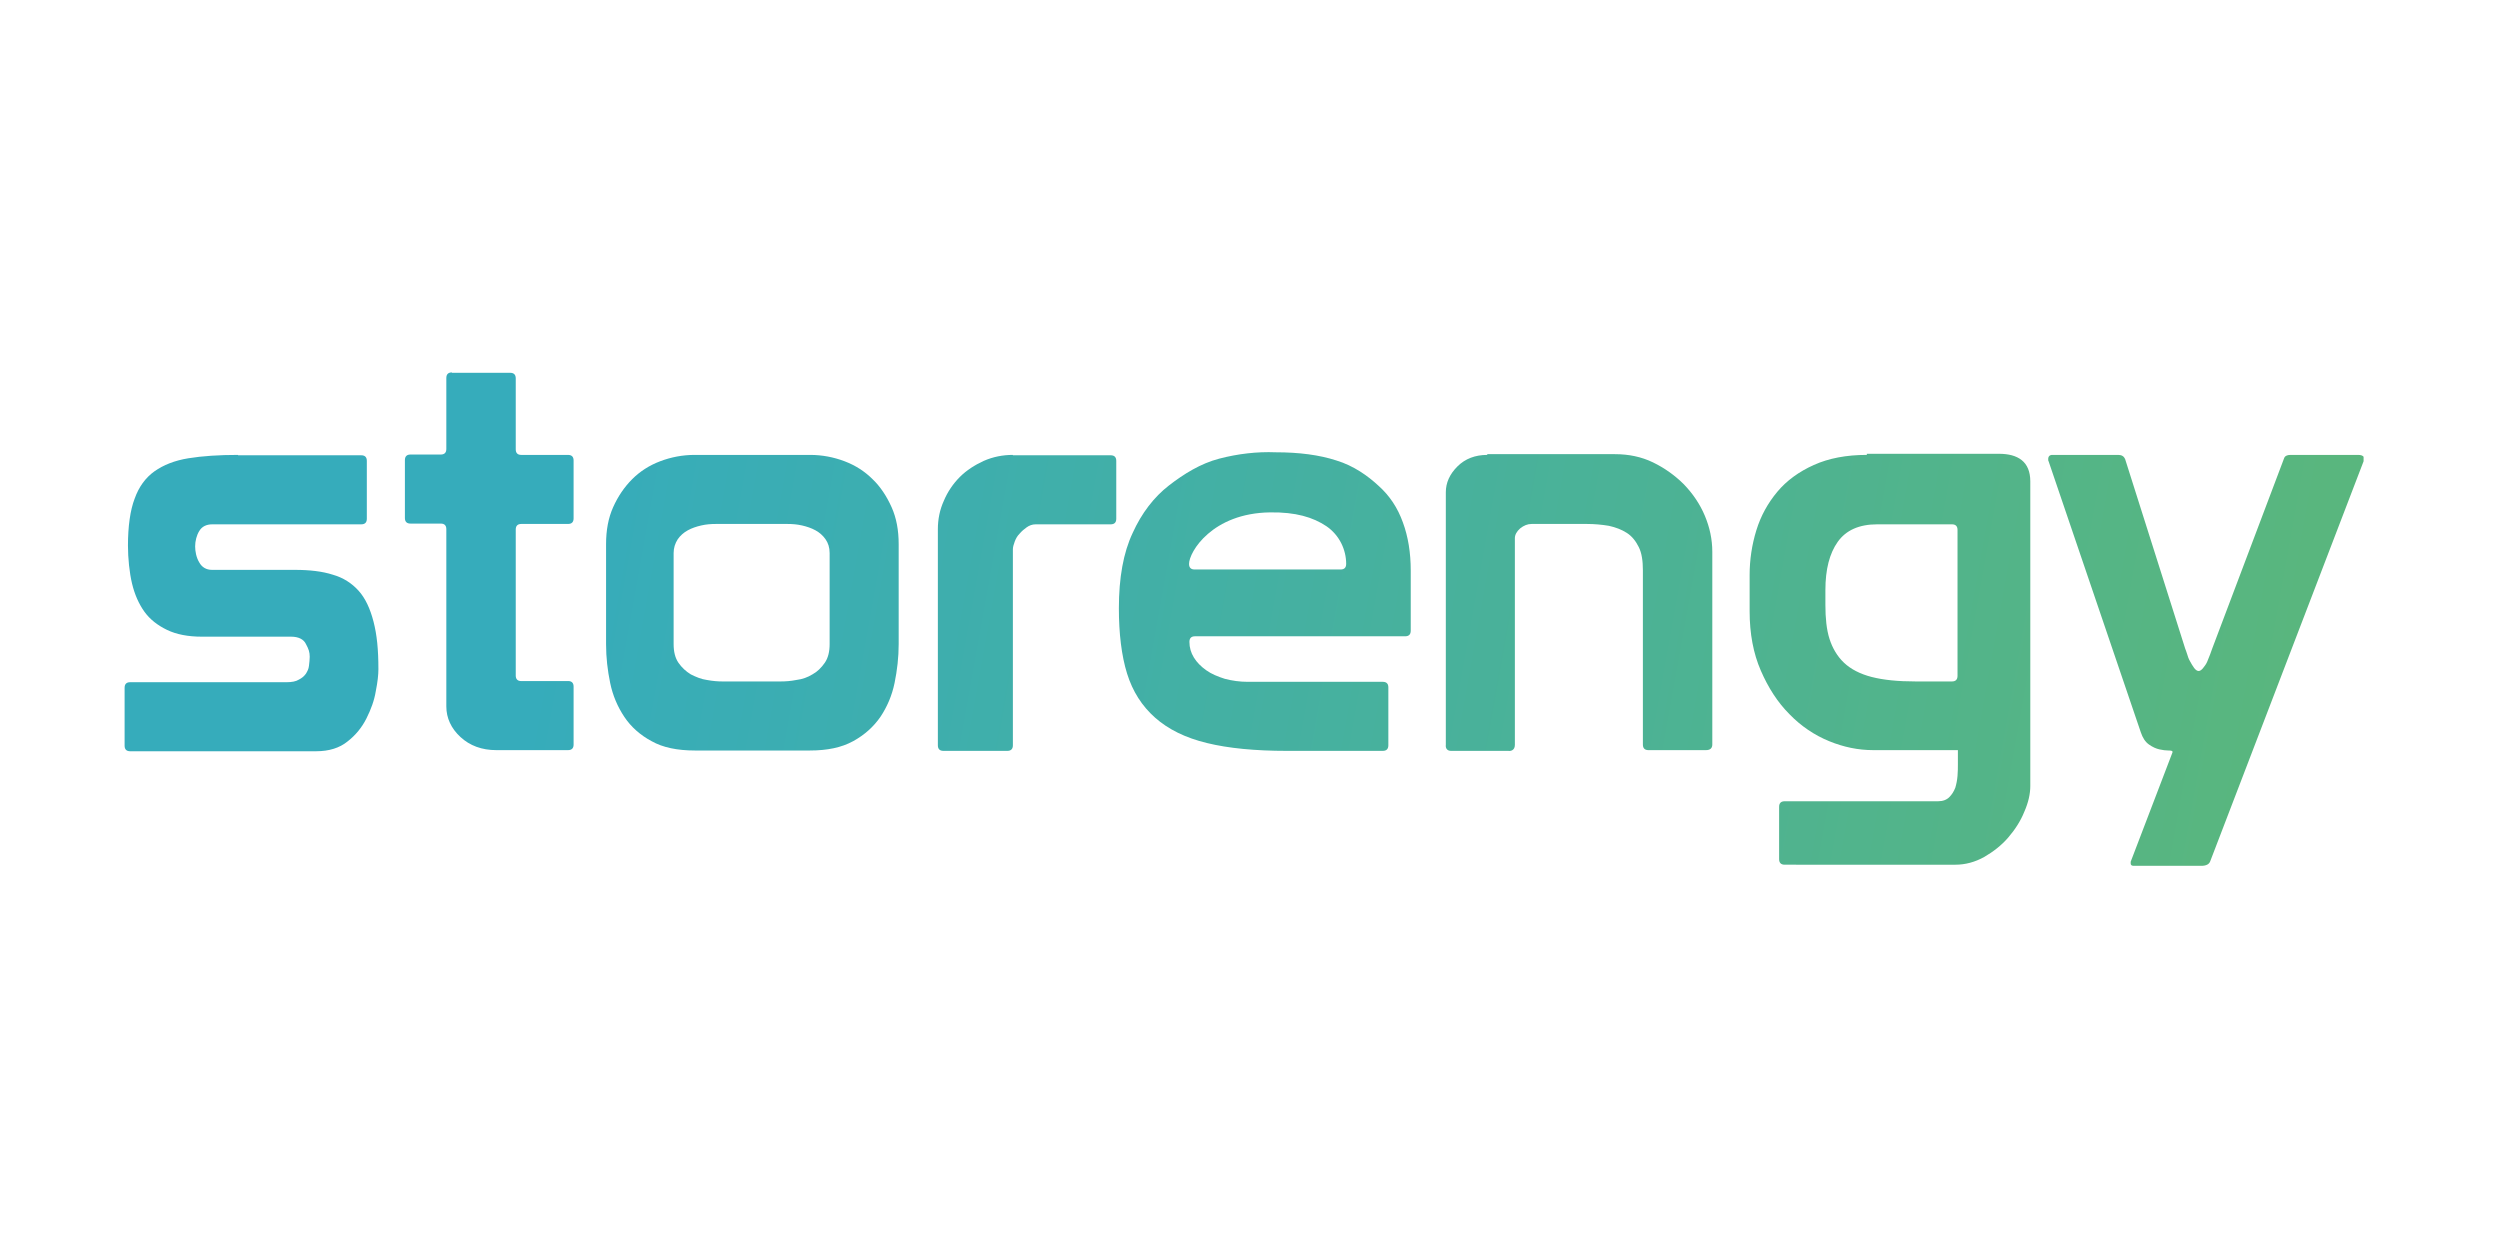 <svg width="200" height="100" viewBox="0 0 52.917 26.458" version="1.1" id="svg1" xml:space="preserve" xmlns:xlink="http://www.w3.org/1999/xlink" xmlns="http://www.w3.org/2000/svg"><defs id="defs1"><path id="SVGID_1_" d="M51.9 276.3c-5.2 0-9.6.3-13.3.9-3.7.6-6.7 1.8-9.1 3.5-2.4 1.7-4.2 4.2-5.3 7.3-1.2 3.1-1.8 7.5-1.8 12.6 0 3.4.4 7.3 1.1 10.2.7 2.9 1.8 5.4 3.3 7.5 1.5 2.1 3.6 3.7 6.1 4.9 2.5 1.2 5.6 1.8 9.3 1.8h23.9c2 0 3.4.7 4 2 .7 1.3 1 2.1 1 3.4 0 .7-.1 1.5-.2 2.4-.1.9-.4 1.4-.8 2.1-.5.7-1.1 1.2-1.9 1.6-.8.5-1.9.7-3.3.7H23c-1 0-1.5.5-1.5 1.5v15.5c0 1 .5 1.5 1.5 1.5h49.8c3.5 0 6.3-.9 8.4-2.6 2.2-1.7 3.9-3.8 5.1-6.2 1.2-2.4 2.1-4.8 2.5-7.3.5-2.5.7-4.4.7-5.9 0-5.3-.4-9.2-1.3-12.7s-2.2-6.3-4-8.3c-1.8-2-4.1-3.5-6.9-4.3-2.8-.9-6.2-1.3-10.2-1.3H44.9c-1.5 0-2.7-.7-3.4-2-.8-1.3-1.1-3-1.1-4.3 0-1.4.4-3 1.1-4.1.7-1.2 1.9-1.8 3.5-1.8h39.9c1 0 1.5-.5 1.5-1.5v-15.5c0-1-.5-1.5-1.5-1.5h-33z"/><path id="SVGID_4_" d="M109.2 254.2c-1 0-1.5.5-1.5 1.5v19c0 1-.5 1.5-1.5 1.5h-8.1c-1 0-1.5.5-1.5 1.5v15.5c0 1 .5 1.5 1.5 1.5h8.1c1 0 1.5.5 1.5 1.5v47.5c0 3.1 1.3 5.9 3.8 8.2 2.5 2.3 5.7 3.5 9.6 3.5h19.2c1 0 1.5-.5 1.5-1.5v-15.5c0-.9-.4-1.4-1.2-1.5h-12.8c-1 0-1.5-.5-1.5-1.5v-39.1c0-1 .5-1.5 1.5-1.5h12.5c1 0 1.5-.5 1.5-1.5v-15.5c0-1-.5-1.5-1.5-1.5h-12.5c-1 0-1.5-.5-1.5-1.5v-19c0-1-.5-1.5-1.5-1.5h-15.6z"/><path id="SVGID_7_" d="M259.5 276.3c-2.7 0-5.3.5-7.8 1.6-2.4 1.1-4.6 2.5-6.4 4.3-1.8 1.8-3.3 4-4.3 6.4-1.1 2.4-1.6 5-1.6 7.6v57.9c0 1 .5 1.5 1.5 1.5H258c1 0 1.5-.5 1.5-1.5v-52.5c0-.6.2-1.3.5-2.1s.7-1.5 1.3-2.1c.6-.7 1.2-1.2 1.9-1.7s1.5-.8 2.4-.8h20.1c1 0 1.5-.5 1.5-1.5v-15.5c0-1-.5-1.5-1.5-1.5h-26.2z"/><path id="SVGID_10_" d="M306.7 305.5c0-3.2 6.2-13.6 21.7-13.8 6.9-.1 11.5 1.3 15.1 3.7 3.5 2.4 5.3 6.3 5.3 10.1 0 1-.5 1.5-1.5 1.5h-39.1c-1 0-1.5-.5-1.5-1.5m8.1-28.2c-5 1.3-9.5 4.1-13.5 7.2-4 3.1-7.3 7.4-9.7 12.7-2.5 5.3-3.7 12-3.7 20.2 0 6.7.7 12.7 2.2 17.5 1.5 4.8 4 8.7 7.5 11.8 3.5 3.1 8.1 5.4 13.9 6.8 5.7 1.4 12.9 2.1 21.4 2.1h25.7c1 0 1.5-.5 1.5-1.5v-15.5c0-1-.5-1.5-1.5-1.5h-36.2c-2.1 0-4.2-.3-6.1-.8-1.9-.6-3.6-1.3-5-2.3-1.4-1-2.5-2.1-3.3-3.4-.8-1.3-1.2-2.7-1.2-4.2 0-1 .5-1.5 1.5-1.5h56.3c1 0 1.5-.5 1.5-1.5v-16.1c0-4.8-.7-9.1-2.1-12.9-1.4-3.9-3.5-7.1-6.5-9.8-2.9-2.7-6.7-5.4-11.3-6.8-4.6-1.5-10-2.2-16.3-2.2-5-.2-10.1.4-15.1 1.7"/><path id="SVGID_13_" d="M386.6 276.3c-3.2 0-5.9 1-8 3.1-2.1 2.1-3.1 4.4-3.1 6.9V354c-.1.7.2 1.6 1.4 1.6h15.4c.5.1 1.7-.1 1.7-1.6v-55.4c0-.9.5-1.8 1.4-2.6 1-.8 2-1.2 3.1-1.2h14.8c2.1 0 4.1.2 5.9.5 1.8.4 3.4 1 4.8 1.9 1.4.9 2.4 2.2 3.2 3.8.8 1.6 1.1 3.7 1.1 6.2v46.7c0 1 .5 1.5 1.5 1.5h15.4c1.1 0 1.7-.5 1.7-1.5v-51.6c0-3.4-.7-6.6-2-9.7-1.3-3.1-3.2-5.9-5.6-8.4-2.4-2.4-5.2-4.4-8.3-5.9-3.1-1.5-6.5-2.2-10.2-2.2h-34.2z"/><path id="SVGID_16_" d="M489.6 335.8c-3.1-.8-5.6-2.1-7.4-3.8-1.8-1.7-3.1-3.9-3.9-6.4-.8-2.5-1.1-5.6-1.1-9.1v-4c0-5.5 1.1-9.8 3.3-12.9 2.2-3.1 5.7-4.7 10.6-4.7h20c1 0 1.5.5 1.5 1.5v39.1c0 1-.5 1.5-1.5 1.5h-9.7c-4.8 0-8.7-.4-11.8-1.2m-1.3-59.5c-5.5 0-10.2.9-14.2 2.7-4 1.8-7.3 4.2-9.8 7.2-2.5 3-4.4 6.4-5.6 10.3-1.2 3.9-1.8 7.9-1.8 12v9.7c0 6 1 11.3 3 15.9s4.5 8.5 7.7 11.7c3.1 3.2 6.7 5.6 10.6 7.2 3.9 1.6 7.8 2.4 11.8 2.4h22.7v3.8c0 .9 0 1.9-.1 3.1-.1 1.2-.3 2.2-.6 3.2-.4 1-.9 1.8-1.6 2.5-.7.7-1.7 1.1-3 1.1h-41.1c-1 0-1.5.5-1.5 1.5v14c0 1 .5 1.5 1.5 1.5H512c2.7 0 5.3-.7 7.8-2.1 2.4-1.4 4.6-3.1 6.4-5.2 1.8-2.1 3.3-4.4 4.3-6.9 1.1-2.5 1.6-4.8 1.6-6.9v-81.6c0-2.6-.8-4.5-2.3-5.7-1.5-1.2-3.6-1.7-6.1-1.7h-35.4z"/><path id="SVGID_19_" d="M601.8 276.3c-.9 0-1.5.3-1.7.9l-19.3 51.1c-.1.3-.3.8-.5 1.4-.3.7-.5 1.3-.8 2-.3.7-.7 1.2-1.1 1.7-.4.5-.8.8-1.2.8-.4 0-.8-.3-1.2-.8-.4-.6-.8-1.2-1.1-1.8-.4-.7-.6-1.3-.8-2-.2-.7-.4-1.1-.5-1.4l-16.1-50.8c-.3-.7-.9-1.1-1.8-1.1H538c-.7 0-1.1.4-1.1 1.1 0 .3 0 .5.1.6l24.7 72.6c.5 1.5 1.2 2.6 2.2 3.3 1 .7 1.9 1.1 2.8 1.3.9.2 1.7.3 2.4.3s1.1.1 1.1.3v.2L559 385.3v.5c0 .4.3.6.8.6h18.1c1.3 0 2.1-.4 2.4-1.2L621.4 278v-1.2c-.2-.3-.7-.5-1.4-.5h-18.2z"/><path id="SVGID_22_" d="M177.5 336.6c-1.5-.2-2.9-.8-4.3-1.5-1.3-.8-2.4-1.8-3.3-3.1-.9-1.3-1.3-3-1.3-5v-24.4c0-1.4.4-2.6 1.1-3.7.7-1 1.6-1.8 2.7-2.4 1.1-.6 2.3-1 3.6-1.3 1.3-.3 2.6-.4 3.9-.4h19.2c1.3 0 2.6.1 3.9.4 1.3.3 2.5.7 3.6 1.3 1.1.6 2 1.4 2.7 2.4.7 1 1.1 2.2 1.1 3.7V327c0 2-.4 3.7-1.3 5-.9 1.3-2 2.4-3.3 3.1-1.3.8-2.7 1.3-4.3 1.5-1.5.3-2.9.4-4.3.4h-15.5c-1.2 0-2.6-.1-4.2-.4m-3.3-60.3c-3.2 0-6.3.6-9.2 1.7-2.9 1.1-5.4 2.7-7.5 4.8-2.1 2.1-3.8 4.6-5.1 7.5-1.3 2.9-1.9 6.2-1.9 9.9V327c0 3.6.4 7 1.1 10.4.7 3.4 2 6.4 3.8 9.1 1.8 2.7 4.3 4.9 7.3 6.5 3 1.7 6.9 2.5 11.6 2.5h30.8c4.7 0 8.5-.8 11.6-2.5 3.1-1.7 5.5-3.9 7.3-6.5 1.8-2.7 3.1-5.7 3.8-9.1.7-3.4 1.1-6.9 1.1-10.4v-26.8c0-3.7-.6-7-1.9-9.9-1.3-2.9-3-5.5-5.1-7.5-2.1-2.1-4.6-3.7-7.5-4.8-2.9-1.1-6-1.7-9.2-1.7h-31z"/><linearGradient id="linearGradient7272"><stop style="stop-color:#ec6500;stop-opacity:1" offset="0" id="stop7268"/><stop style="stop-color:#e5006c;stop-opacity:1" offset="1" id="stop7270"/></linearGradient><linearGradient xlink:href="#linearGradient7272" id="linearGradient7274" x1="545.945" y1="-28.162" x2="615.241" y2="74.776" gradientUnits="userSpaceOnUse"/></defs><g id="layer1"><g id="g9" transform="matrix(.079 0 0 .079 .939 -12.199)"><g id="g4"><defs id="defs1-4"><path id="path1" d="M51.9 276.3c-5.2 0-9.6.3-13.3.9-3.7.6-6.7 1.8-9.1 3.5-2.4 1.7-4.2 4.2-5.3 7.3-1.2 3.1-1.8 7.5-1.8 12.6 0 3.4.4 7.3 1.1 10.2.7 2.9 1.8 5.4 3.3 7.5 1.5 2.1 3.6 3.7 6.1 4.9 2.5 1.2 5.6 1.8 9.3 1.8h23.9c2 0 3.4.7 4 2 .7 1.3 1 2.1 1 3.4 0 .7-.1 1.5-.2 2.4-.1.9-.4 1.4-.8 2.1-.5.7-1.1 1.2-1.9 1.6-.8.5-1.9.7-3.3.7H23c-1 0-1.5.5-1.5 1.5v15.5c0 1 .5 1.5 1.5 1.5h49.8c3.5 0 6.3-.9 8.4-2.6 2.2-1.7 3.9-3.8 5.1-6.2 1.2-2.4 2.1-4.8 2.5-7.3.5-2.5.7-4.4.7-5.9 0-5.3-.4-9.2-1.3-12.7s-2.2-6.3-4-8.3c-1.8-2-4.1-3.5-6.9-4.3-2.8-.9-6.2-1.3-10.2-1.3H44.9c-1.5 0-2.7-.7-3.4-2-.8-1.3-1.1-3-1.1-4.3 0-1.4.4-3 1.1-4.1.7-1.2 1.9-1.8 3.5-1.8h39.9c1 0 1.5-.5 1.5-1.5v-15.5c0-1-.5-1.5-1.5-1.5h-33z"/></defs><clipPath id="SVGID_2_"><use xlink:href="#SVGID_1_" style="overflow:visible" id="use1"/></clipPath><linearGradient id="SVGID_3_" gradientUnits="userSpaceOnUse" x1="29.525" y1="744.722" x2="32.104" y2="744.722" gradientTransform="scale(257.305 -257.305) rotate(-10.017 -4241.01 539.288)"><stop offset="0" style="stop-color:#36acbb" id="stop1"/><stop offset=".138" style="stop-color:#36acbb" id="stop2"/><stop offset=".837" style="stop-color:#59b67e" id="stop3"/><stop offset="1" style="stop-color:#59b67e" id="stop4"/></linearGradient><path clip-path="url(#SVGID_2_)" id="polygon4" style="fill:url(#SVGID_3_);clip-path:url(#SVGID_2_)" d="m103.1 278.7-15.7 88.6-79.5-14.1 15.6-88.6z"/></g><g id="g8"><defs id="defs4"><path id="path2" d="M109.2 254.2c-1 0-1.5.5-1.5 1.5v19c0 1-.5 1.5-1.5 1.5h-8.1c-1 0-1.5.5-1.5 1.5v15.5c0 1 .5 1.5 1.5 1.5h8.1c1 0 1.5.5 1.5 1.5v47.5c0 3.1 1.3 5.9 3.8 8.2 2.5 2.3 5.7 3.5 9.6 3.5h19.2c1 0 1.5-.5 1.5-1.5v-15.5c0-.9-.4-1.4-1.2-1.5h-12.8c-1 0-1.5-.5-1.5-1.5v-39.1c0-1 .5-1.5 1.5-1.5h12.5c1 0 1.5-.5 1.5-1.5v-15.5c0-1-.5-1.5-1.5-1.5h-12.5c-1 0-1.5-.5-1.5-1.5v-19c0-1-.5-1.5-1.5-1.5h-15.6z"/></defs><clipPath id="SVGID_5_"><use xlink:href="#SVGID_4_" style="overflow:visible" id="use4"/></clipPath><linearGradient id="SVGID_6_" gradientUnits="userSpaceOnUse" x1="29.525" y1="744.773" x2="32.104" y2="744.773" gradientTransform="scale(257.305 -257.305) rotate(-10.017 -4240.815 539.271)"><stop offset="0" style="stop-color:#36acbb" id="stop5"/><stop offset=".138" style="stop-color:#36acbb" id="stop6"/><stop offset=".837" style="stop-color:#59b67e" id="stop7"/><stop offset="1" style="stop-color:#59b67e" id="stop8"/></linearGradient><path clip-path="url(#SVGID_5_)" id="polygon8" style="fill:url(#SVGID_6_);clip-path:url(#SVGID_5_)" d="m159.1 257.3-18.7 106-61.2-10.8 18.7-106z"/></g><g id="g12"><defs id="defs8"><path id="path3" d="M259.5 276.3c-2.7 0-5.3.5-7.8 1.6-2.4 1.1-4.6 2.5-6.4 4.3-1.8 1.8-3.3 4-4.3 6.4-1.1 2.4-1.6 5-1.6 7.6v57.9c0 1 .5 1.5 1.5 1.5H258c1 0 1.5-.5 1.5-1.5v-52.5c0-.6.2-1.3.5-2.1s.7-1.5 1.3-2.1c.6-.7 1.2-1.2 1.9-1.7s1.5-.8 2.4-.8h20.1c1 0 1.5-.5 1.5-1.5v-15.5c0-1-.5-1.5-1.5-1.5h-26.2z"/></defs><clipPath id="SVGID_8_"><use xlink:href="#SVGID_7_" style="overflow:visible" id="use8"/></clipPath><linearGradient id="SVGID_9_" gradientUnits="userSpaceOnUse" x1="29.525" y1="744.808" x2="32.104" y2="744.808" gradientTransform="scale(257.305 -257.305) rotate(-10.017 -4240.697 539.26)"><stop offset="0" style="stop-color:#36acbb" id="stop9"/><stop offset=".138" style="stop-color:#36acbb" id="stop10"/><stop offset=".837" style="stop-color:#59b67e" id="stop11"/><stop offset="1" style="stop-color:#59b67e" id="stop12"/></linearGradient><path clip-path="url(#SVGID_8_)" id="polygon12" style="fill:url(#SVGID_9_);clip-path:url(#SVGID_8_)" d="m300.7 278.7-15 85.1-59.9-10.6 15-85.1z"/></g><g id="g16"><defs id="defs12"><path id="path4" d="M306.7 305.5c0-3.2 6.2-13.6 21.7-13.8 6.9-.1 11.5 1.3 15.1 3.7 3.5 2.4 5.3 6.3 5.3 10.1 0 1-.5 1.5-1.5 1.5h-39.1c-1 0-1.5-.5-1.5-1.5m8.1-28.2c-5 1.3-9.5 4.1-13.5 7.2-4 3.1-7.3 7.4-9.7 12.7-2.5 5.3-3.7 12-3.7 20.2 0 6.7.7 12.7 2.2 17.5 1.5 4.8 4 8.7 7.5 11.8 3.5 3.1 8.1 5.4 13.9 6.8 5.7 1.4 12.9 2.1 21.4 2.1h25.7c1 0 1.5-.5 1.5-1.5v-15.5c0-1-.5-1.5-1.5-1.5h-36.2c-2.1 0-4.2-.3-6.1-.8-1.9-.6-3.6-1.3-5-2.3-1.4-1-2.5-2.1-3.3-3.4-.8-1.3-1.2-2.7-1.2-4.2 0-1 .5-1.5 1.5-1.5h56.3c1 0 1.5-.5 1.5-1.5v-16.1c0-4.8-.7-9.1-2.1-12.9-1.4-3.9-3.5-7.1-6.5-9.8-2.9-2.7-6.7-5.4-11.3-6.8-4.6-1.5-10-2.2-16.3-2.2-5-.2-10.1.4-15.1 1.7"/></defs><clipPath id="SVGID_11_"><use xlink:href="#SVGID_10_" style="overflow:visible" id="use12"/></clipPath><linearGradient id="SVGID_12_" gradientUnits="userSpaceOnUse" x1="29.525" y1="744.834" x2="32.104" y2="744.834" gradientTransform="scale(257.305 -257.305) rotate(-10.017 -4240.595 539.252)"><stop offset="0" style="stop-color:#36acbb" id="stop13"/><stop offset=".138" style="stop-color:#36acbb" id="stop14"/><stop offset=".837" style="stop-color:#59b67e" id="stop15"/><stop offset="1" style="stop-color:#59b67e" id="stop16"/></linearGradient><path clip-path="url(#SVGID_11_)" id="polygon16" style="fill:url(#SVGID_12_);clip-path:url(#SVGID_11_)" d="M379.8 277.8 363.7 369 274 353.2l16.2-91.2z"/></g><g id="g20"><defs id="defs16"><path id="path5" d="M386.6 276.3c-3.2 0-5.9 1-8 3.1-2.1 2.1-3.1 4.4-3.1 6.9V354c-.1.7.2 1.6 1.4 1.6h15.4c.5.1 1.7-.1 1.7-1.6v-55.4c0-.9.5-1.8 1.4-2.6 1-.8 2-1.2 3.1-1.2h14.8c2.1 0 4.1.2 5.9.5 1.8.4 3.4 1 4.8 1.9 1.4.9 2.4 2.2 3.2 3.8.8 1.6 1.1 3.7 1.1 6.2v46.7c0 1 .5 1.5 1.5 1.5h15.4c1.1 0 1.7-.5 1.7-1.5v-51.6c0-3.4-.7-6.6-2-9.7-1.3-3.1-3.2-5.9-5.6-8.4-2.4-2.4-5.2-4.4-8.3-5.9-3.1-1.5-6.5-2.2-10.2-2.2h-34.2z"/></defs><clipPath id="SVGID_14_"><use xlink:href="#SVGID_13_" style="overflow:visible" id="use16"/></clipPath><linearGradient id="SVGID_15_" gradientUnits="userSpaceOnUse" x1="29.525" y1="744.872" x2="32.104" y2="744.872" gradientTransform="scale(257.305 -257.305) rotate(-10.017 -4240.493 539.243)"><stop offset="0" style="stop-color:#36acbb" id="stop17"/><stop offset=".138" style="stop-color:#36acbb" id="stop18"/><stop offset=".837" style="stop-color:#59b67e" id="stop19"/><stop offset="1" style="stop-color:#59b67e" id="stop20"/></linearGradient><path clip-path="url(#SVGID_14_)" id="polygon20" style="fill:url(#SVGID_15_);clip-path:url(#SVGID_14_)" d="m460.7 278.7-15.8 89.2-83.1-14.7 15.8-89.2z"/></g><g id="g24"><defs id="defs20"><path id="path6" d="M489.6 335.8c-3.1-.8-5.6-2.1-7.4-3.8-1.8-1.7-3.1-3.9-3.9-6.4-.8-2.5-1.1-5.6-1.1-9.1v-4c0-5.5 1.1-9.8 3.3-12.9 2.2-3.1 5.7-4.7 10.6-4.7h20c1 0 1.5.5 1.5 1.5v39.1c0 1-.5 1.5-1.5 1.5h-9.7c-4.8 0-8.7-.4-11.8-1.2m-1.3-59.5c-5.5 0-10.2.9-14.2 2.7-4 1.8-7.3 4.2-9.8 7.2-2.5 3-4.4 6.4-5.6 10.3-1.2 3.9-1.8 7.9-1.8 12v9.7c0 6 1 11.3 3 15.9s4.5 8.5 7.7 11.7c3.1 3.2 6.7 5.6 10.6 7.2 3.9 1.6 7.8 2.4 11.8 2.4h22.7v3.8c0 .9 0 1.9-.1 3.1-.1 1.2-.3 2.2-.6 3.2-.4 1-.9 1.8-1.6 2.5-.7.7-1.7 1.1-3 1.1h-41.1c-1 0-1.5.5-1.5 1.5v14c0 1 .5 1.5 1.5 1.5H512c2.7 0 5.3-.7 7.8-2.1 2.4-1.4 4.6-3.1 6.4-5.2 1.8-2.1 3.3-4.4 4.3-6.9 1.1-2.5 1.6-4.8 1.6-6.9v-81.6c0-2.6-.8-4.5-2.3-5.7-1.5-1.2-3.6-1.7-6.1-1.7h-35.4z"/></defs><clipPath id="SVGID_17_"><use xlink:href="#SVGID_16_" style="overflow:visible" id="use20"/></clipPath><linearGradient id="SVGID_18_" gradientUnits="userSpaceOnUse" x1="29.525" y1="744.867" x2="32.104" y2="744.867" gradientTransform="scale(257.305 -257.305) rotate(-10.017 -4240.48 539.242)"><stop offset="0" style="stop-color:#36acbb" id="stop21"/><stop offset=".138" style="stop-color:#36acbb" id="stop22"/><stop offset=".837" style="stop-color:#59b67e" id="stop23"/><stop offset="1" style="stop-color:#59b67e" id="stop24"/></linearGradient><path clip-path="url(#SVGID_17_)" id="polygon24" style="fill:url(#SVGID_18_);clip-path:url(#SVGID_17_)" d="m550.7 279.6-21.1 119.6L438 383l21.1-119.6z"/></g><g id="g28"><defs id="defs24"><path id="path7" d="M601.8 276.3c-.9 0-1.5.3-1.7.9l-19.3 51.1c-.1.3-.3.8-.5 1.4-.3.7-.5 1.3-.8 2-.3.7-.7 1.2-1.1 1.7-.4.5-.8.8-1.2.8-.4 0-.8-.3-1.2-.8-.4-.6-.8-1.2-1.1-1.8-.4-.7-.6-1.3-.8-2-.2-.7-.4-1.1-.5-1.4l-16.1-50.8c-.3-.7-.9-1.1-1.8-1.1H538c-.7 0-1.1.4-1.1 1.1 0 .3 0 .5.1.6l24.7 72.6c.5 1.5 1.2 2.6 2.2 3.3 1 .7 1.9 1.1 2.8 1.3.9.2 1.7.3 2.4.3s1.1.1 1.1.3v.2L559 385.3v.5c0 .4.3.6.8.6h18.1c1.3 0 2.1-.4 2.4-1.2L621.4 278v-1.2c-.2-.3-.7-.5-1.4-.5z"/></defs><clipPath id="SVGID_20_"><use xlink:href="#SVGID_19_" style="overflow:visible" id="use24"/></clipPath><linearGradient id="SVGID_21_" gradientUnits="userSpaceOnUse" x1="29.525" y1="744.899" x2="32.104" y2="744.899" gradientTransform="scale(257.305 -257.305) rotate(-10.017 -4240.339 539.23)"><stop offset="0" style="stop-color:#36acbb" id="stop25"/><stop offset=".138" style="stop-color:#36acbb" id="stop26"/><stop offset=".837" style="stop-color:#59b67e" id="stop27"/><stop offset="1" style="stop-color:#59b67e" id="stop28"/></linearGradient><path clip-path="url(#SVGID_20_)" id="polygon28" style="fill:url(#SVGID_21_);clip-path:url(#SVGID_20_)" d="m640.3 279.6-21.4 121.3-101-17.9 21.5-121.2z"/></g><g id="g32"><defs id="defs28"><path id="path8" d="M177.5 336.6c-1.5-.2-2.9-.8-4.3-1.5-1.3-.8-2.4-1.8-3.3-3.1-.9-1.3-1.3-3-1.3-5v-24.4c0-1.4.4-2.6 1.1-3.7.7-1 1.6-1.8 2.7-2.4 1.1-.6 2.3-1 3.6-1.3 1.3-.3 2.6-.4 3.9-.4h19.2c1.3 0 2.6.1 3.9.4 1.3.3 2.5.7 3.6 1.3 1.1.6 2 1.4 2.7 2.4.7 1 1.1 2.2 1.1 3.7V327c0 2-.4 3.7-1.3 5-.9 1.3-2 2.4-3.3 3.1-1.3.8-2.7 1.3-4.3 1.5-1.5.3-2.9.4-4.3.4h-15.5c-1.2 0-2.6-.1-4.2-.4m-3.3-60.3c-3.2 0-6.3.6-9.2 1.7-2.9 1.1-5.4 2.7-7.5 4.8-2.1 2.1-3.8 4.6-5.1 7.5-1.3 2.9-1.9 6.2-1.9 9.9V327c0 3.6.4 7 1.1 10.4.7 3.4 2 6.4 3.8 9.1 1.8 2.7 4.3 4.9 7.3 6.5 3 1.7 6.9 2.5 11.6 2.5h30.8c4.7 0 8.5-.8 11.6-2.5 3.1-1.7 5.5-3.9 7.3-6.5 1.8-2.7 3.1-5.7 3.8-9.1.7-3.4 1.1-6.9 1.1-10.4v-26.8c0-3.7-.6-7-1.9-9.9-1.3-2.9-3-5.5-5.1-7.5-2.1-2.1-4.6-3.7-7.5-4.8-2.9-1.1-6-1.7-9.2-1.7z"/></defs><clipPath id="SVGID_23_"><use xlink:href="#SVGID_22_" style="overflow:visible" id="use28"/></clipPath><linearGradient id="SVGID_24_" gradientUnits="userSpaceOnUse" x1="29.525" y1="744.777" x2="32.104" y2="744.777" gradientTransform="scale(257.315 -257.315) rotate(-10.017 -4240.806 539.27)"><stop offset="0" style="stop-color:#36acbb" id="stop29"/><stop offset=".138" style="stop-color:#36acbb" id="stop30"/><stop offset=".837" style="stop-color:#59b67e" id="stop31"/><stop offset="1" style="stop-color:#59b67e" id="stop32"/></linearGradient><path clip-path="url(#SVGID_23_)" id="polygon32" style="fill:url(#SVGID_24_);clip-path:url(#SVGID_23_)" d="m242.3 278.7-16 90.3-89.4-15.8 15.9-90.3z"/></g></g></g><style id="style1">.s0{fill:#10384f}.s1{fill:#89d329}.s2{fill:#00bcff}.a{fill:#0b1223}</style></svg>